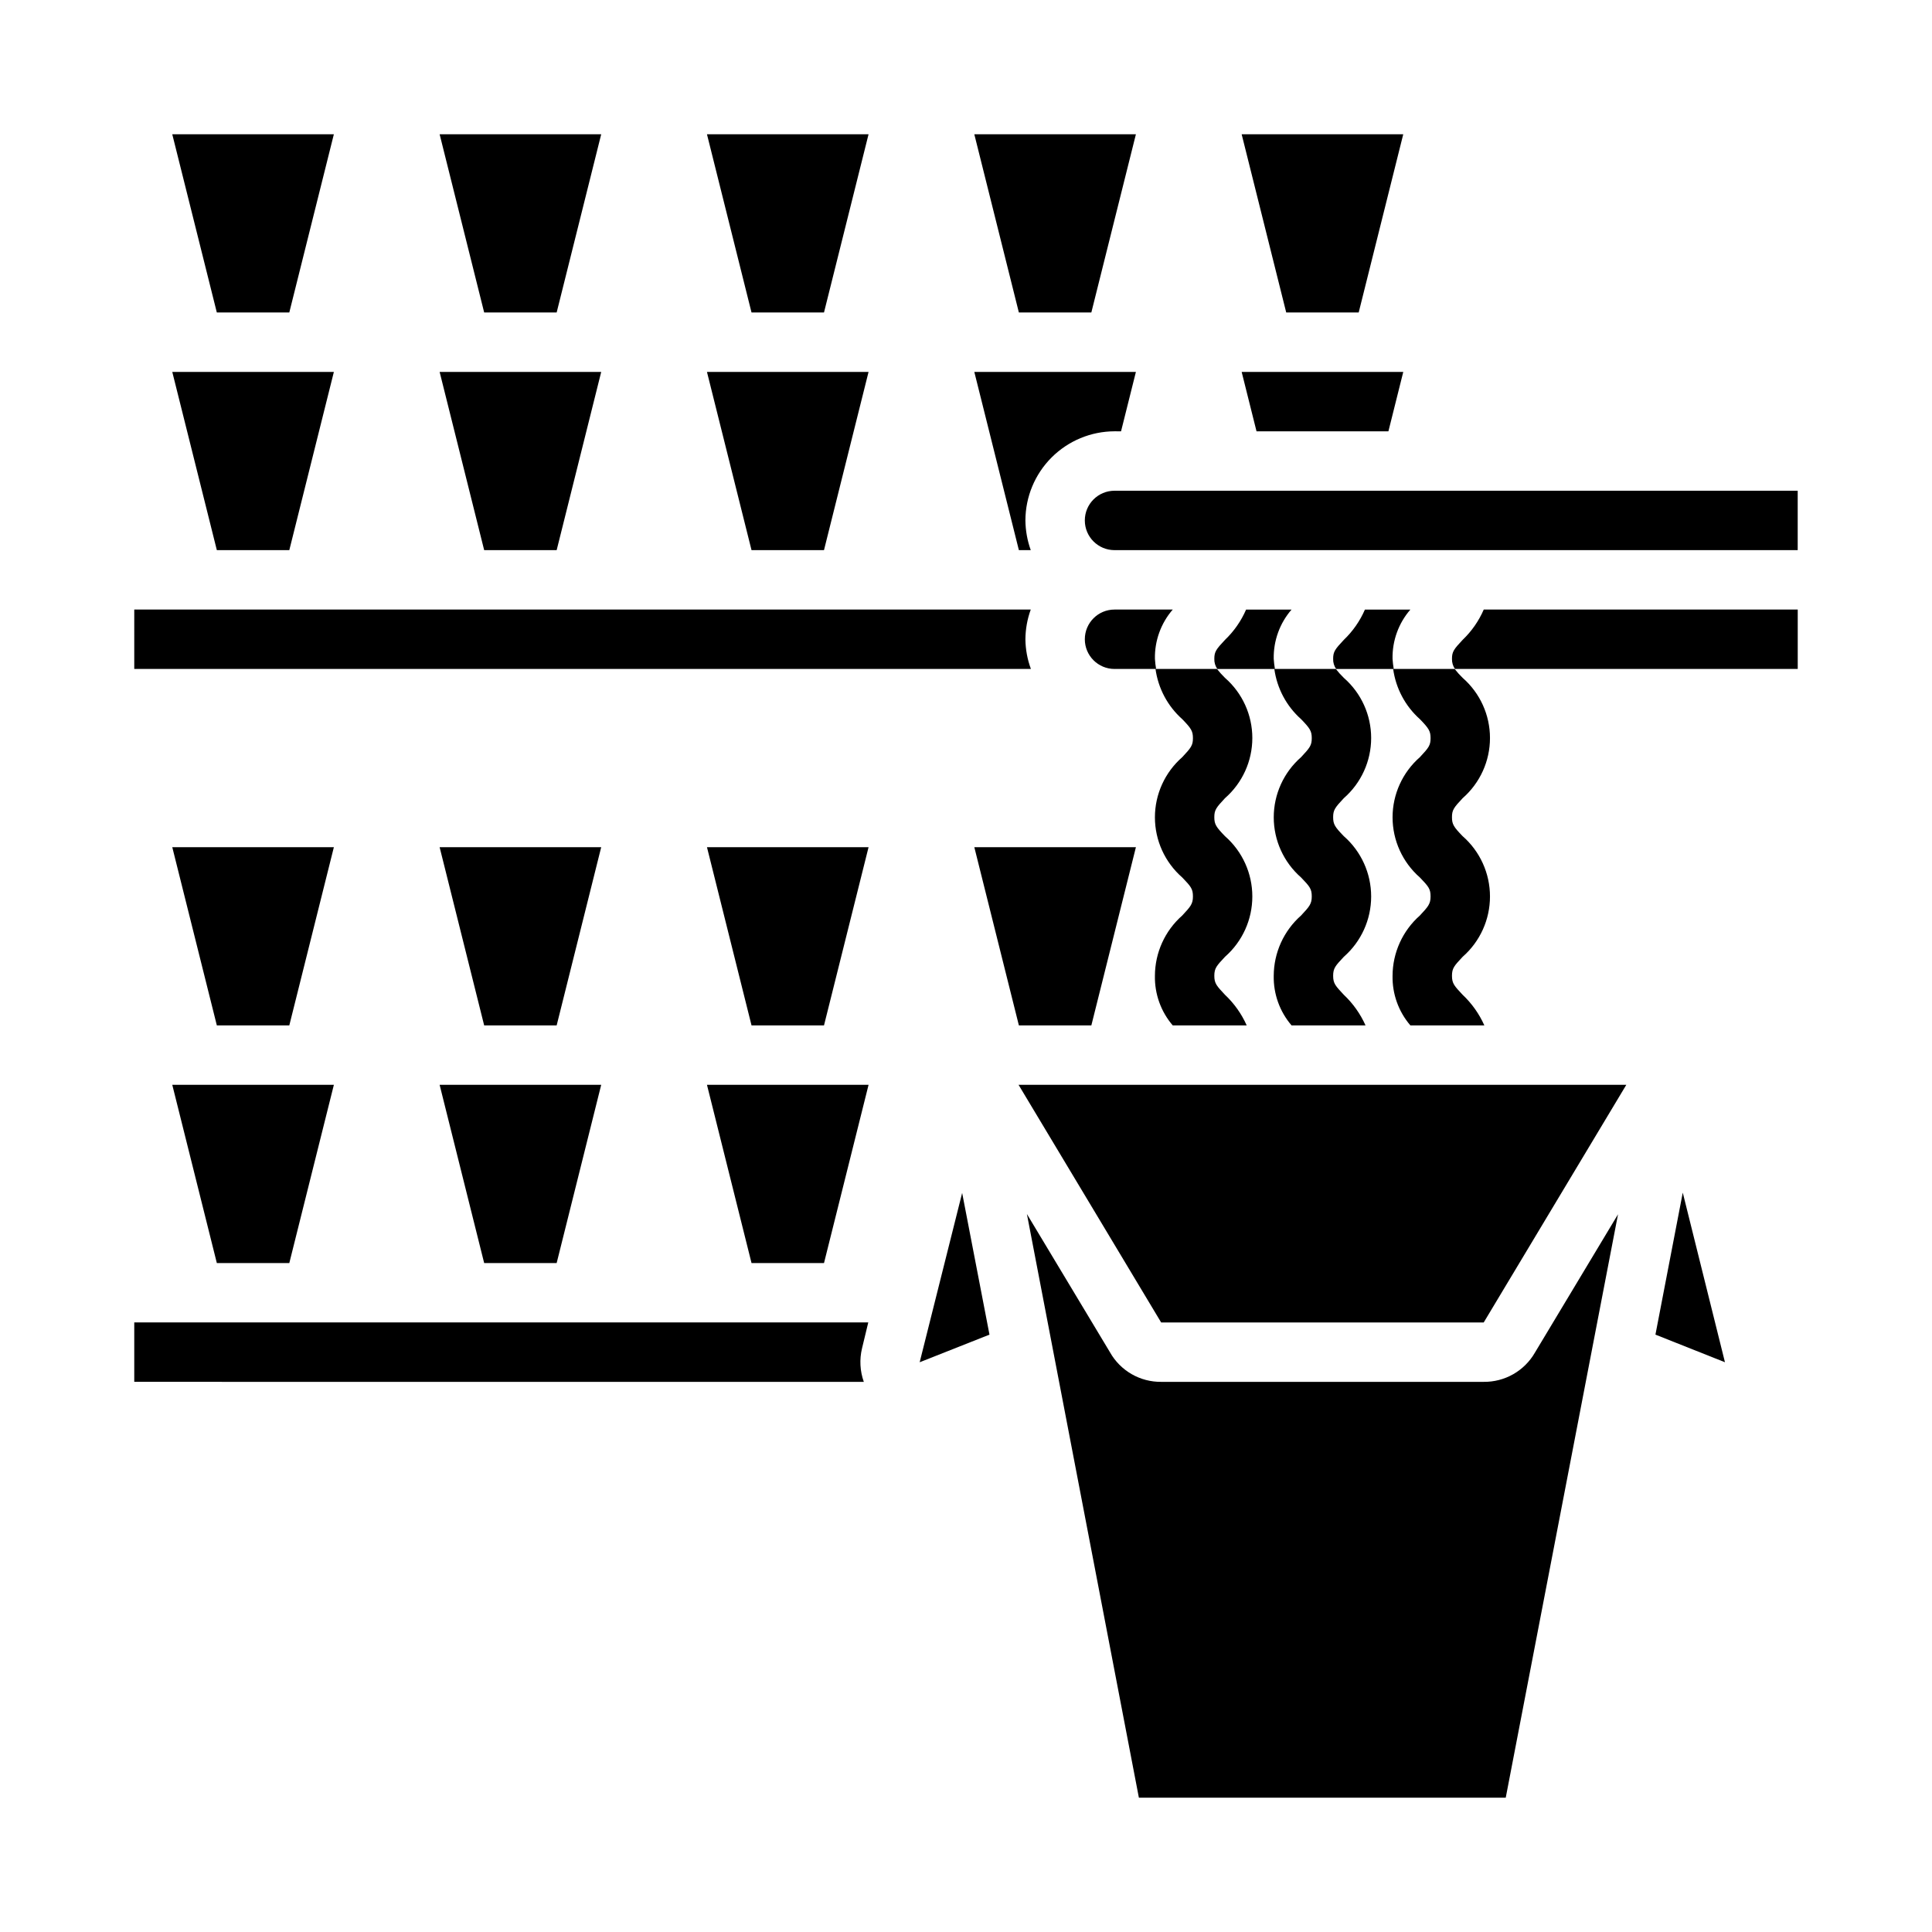 <?xml version="1.0" encoding="UTF-8"?>
<!-- Uploaded to: SVG Repo, www.svgrepo.com, Generator: SVG Repo Mixer Tools -->
<svg fill="#000000" width="800px" height="800px" version="1.1" viewBox="144 144 512 512" xmlns="http://www.w3.org/2000/svg">
 <g>
  <path d="m291.52 415.74 11.805-47.23h-42.82l11.805 47.23z"/>
  <path d="m220.67 415.74 11.809-47.23h-42.824l11.809 47.23z"/>
  <path d="m291.52 478.72 11.805-47.23h-42.82l11.805 47.23z"/>
  <path d="m439.36 321.28h11.02c-0.152-0.887-0.258-1.777-0.312-2.676-0.098-4.789 1.586-9.445 4.723-13.066h-15.43c-4.348 0-7.871 3.523-7.871 7.871s3.523 7.871 7.871 7.871z"/>
  <path d="m362.37 478.72 11.809-47.23h-42.824l11.809 47.23z"/>
  <path d="m362.37 415.74 11.809-47.23h-42.824l11.809 47.23z"/>
  <path d="m220.67 478.72 11.809-47.23h-42.824l11.809 47.23z"/>
  <path d="m550.75 502.49c-1.371 2.371-3.348 4.332-5.727 5.688-2.379 1.355-5.074 2.055-7.812 2.027h-85.488c-2.75 0.027-5.453-0.68-7.836-2.051-2.379-1.371-4.352-3.352-5.703-5.742l-22.043-36.684 29.676 154.68h97.219l29.758-154.61z"/>
  <path d="m528.79 318.6c-0.031 0.953 0.246 1.891 0.785 2.676h90.844v-15.742h-83.207c-1.309 3.023-3.207 5.75-5.59 8.027-2.359 2.519-2.832 3.148-2.832 5.039z"/>
  <path d="m620.41 274.05h-181.05c-4.348 0-7.871 3.523-7.871 7.871 0 4.348 3.523 7.871 7.871 7.871h181.05z"/>
  <path d="m484.86 226.81h19.207l11.809-47.23h-42.824z"/>
  <path d="m476.99 258.3h34.953l3.938-15.742h-42.828z"/>
  <path d="m413.93 431.49 37.785 62.973h85.488l37.785-62.973z"/>
  <path d="m374.1 494.46h-194.52v15.742l193.34 0.004c-1.02-2.856-1.184-5.949-0.473-8.895z"/>
  <path d="m201.46 226.81h19.207l11.809-47.23h-42.824z"/>
  <path d="m433.22 415.74 11.809-47.23h-42.824l11.809 47.23z"/>
  <path d="m272.31 226.81h19.211l11.805-47.23h-42.82z"/>
  <path d="m398.98 460.14-11.258 44.871 18.5-7.32z"/>
  <path d="m589.95 460.06-7.242 37.629 18.422 7.32z"/>
  <path d="m505.72 305.54c-1.309 3.023-3.207 5.75-5.59 8.027-2.363 2.519-2.832 3.148-2.832 5.039-0.031 0.953 0.246 1.891 0.785 2.676h15.273c-0.152-0.887-0.258-1.777-0.316-2.676-0.094-4.789 1.586-9.445 4.727-13.066z"/>
  <path d="m343.16 226.81h19.207l11.809-47.23h-42.824z"/>
  <path d="m272.31 289.79h19.211l11.805-47.23h-42.82z"/>
  <path d="m220.67 289.79 11.809-47.23h-42.824l11.809 47.23z"/>
  <path d="m474.23 305.54c-1.309 3.023-3.207 5.75-5.59 8.027-2.363 2.519-2.832 3.148-2.832 5.039-0.031 0.953 0.246 1.891 0.789 2.676h15.27c-0.152-0.887-0.258-1.777-0.316-2.676-0.094-4.789 1.586-9.445 4.727-13.066z"/>
  <path d="m179.58 321.28h237.62c-0.934-2.519-1.426-5.184-1.457-7.871 0.023-2.684 0.5-5.348 1.418-7.871h-237.58z"/>
  <path d="m441.09 258.3 3.938-15.742h-42.824l11.809 47.23h3.148c-0.91-2.523-1.387-5.188-1.418-7.871 0.02-6.258 2.512-12.254 6.938-16.68 4.426-4.422 10.422-6.918 16.68-6.938z"/>
  <path d="m414.01 226.81h19.207l11.809-47.23h-42.824z"/>
  <path d="m343.16 289.79h19.207l11.809-47.23h-42.824z"/>
  <path d="m468.64 397.56c-2.203 2.363-2.832 2.992-2.832 5.039s0.629 2.676 2.832 5.039v-0.004c2.434 2.297 4.391 5.055 5.75 8.109h-19.602c-3.137-3.652-4.82-8.332-4.723-13.145 0.016-6.117 2.652-11.938 7.242-15.98 2.203-2.363 2.832-3.07 2.832-5.039s-0.473-2.598-2.832-5.039c-4.602-4.019-7.242-9.832-7.242-15.941s2.641-11.918 7.242-15.941c2.363-2.519 2.832-3.148 2.832-5.039 0-1.891-0.473-2.598-2.832-5.039v0.004c-3.871-3.449-6.383-8.168-7.086-13.305h16.297-0.004c0.652 0.836 1.363 1.625 2.125 2.363 4.602 4.019 7.242 9.832 7.242 15.941s-2.641 11.918-7.242 15.941c-2.363 2.519-2.832 3.148-2.832 5.039s0.473 2.598 2.832 5.039v-0.004c4.606 4.035 7.242 9.859 7.242 15.98s-2.637 11.945-7.242 15.98z"/>
  <path d="m500.13 397.56c-2.203 2.363-2.832 2.992-2.832 5.039s0.629 2.676 2.832 5.039v-0.004c2.434 2.297 4.387 5.055 5.75 8.109h-19.602c-3.141-3.652-4.82-8.332-4.727-13.145 0.02-6.117 2.656-11.938 7.246-15.98 2.203-2.363 2.832-3.07 2.832-5.039s-0.473-2.598-2.832-5.039c-4.602-4.019-7.242-9.832-7.242-15.941s2.641-11.918 7.242-15.941c2.363-2.519 2.832-3.148 2.832-5.039 0-1.891-0.473-2.598-2.832-5.039v0.004c-3.871-3.449-6.383-8.168-7.086-13.305h16.297-0.004c0.652 0.836 1.363 1.625 2.125 2.363 4.602 4.019 7.242 9.832 7.242 15.941s-2.641 11.918-7.242 15.941c-2.363 2.519-2.832 3.148-2.832 5.039s0.473 2.598 2.832 5.039v-0.004c4.606 4.035 7.242 9.859 7.242 15.98s-2.637 11.945-7.242 15.98z"/>
  <path d="m531.62 397.56c-2.203 2.363-2.832 2.992-2.832 5.039s0.629 2.676 2.832 5.039v-0.004c2.434 2.297 4.387 5.055 5.75 8.109h-19.602c-3.141-3.652-4.82-8.332-4.727-13.145 0.02-6.117 2.656-11.938 7.242-15.98 2.203-2.363 2.832-3.07 2.832-5.039s-0.473-2.598-2.832-5.039c-4.598-4.019-7.238-9.832-7.238-15.941s2.641-11.918 7.238-15.941c2.363-2.519 2.832-3.148 2.832-5.039 0-1.891-0.473-2.598-2.832-5.039v0.004c-3.867-3.449-6.379-8.168-7.082-13.305h16.297-0.004c0.652 0.836 1.363 1.625 2.125 2.363 4.602 4.019 7.242 9.832 7.242 15.941s-2.641 11.918-7.242 15.941c-2.363 2.519-2.832 3.148-2.832 5.039s0.473 2.598 2.832 5.039v-0.004c4.606 4.035 7.242 9.859 7.242 15.98s-2.637 11.945-7.242 15.98z"/>
 </g>
</svg>
